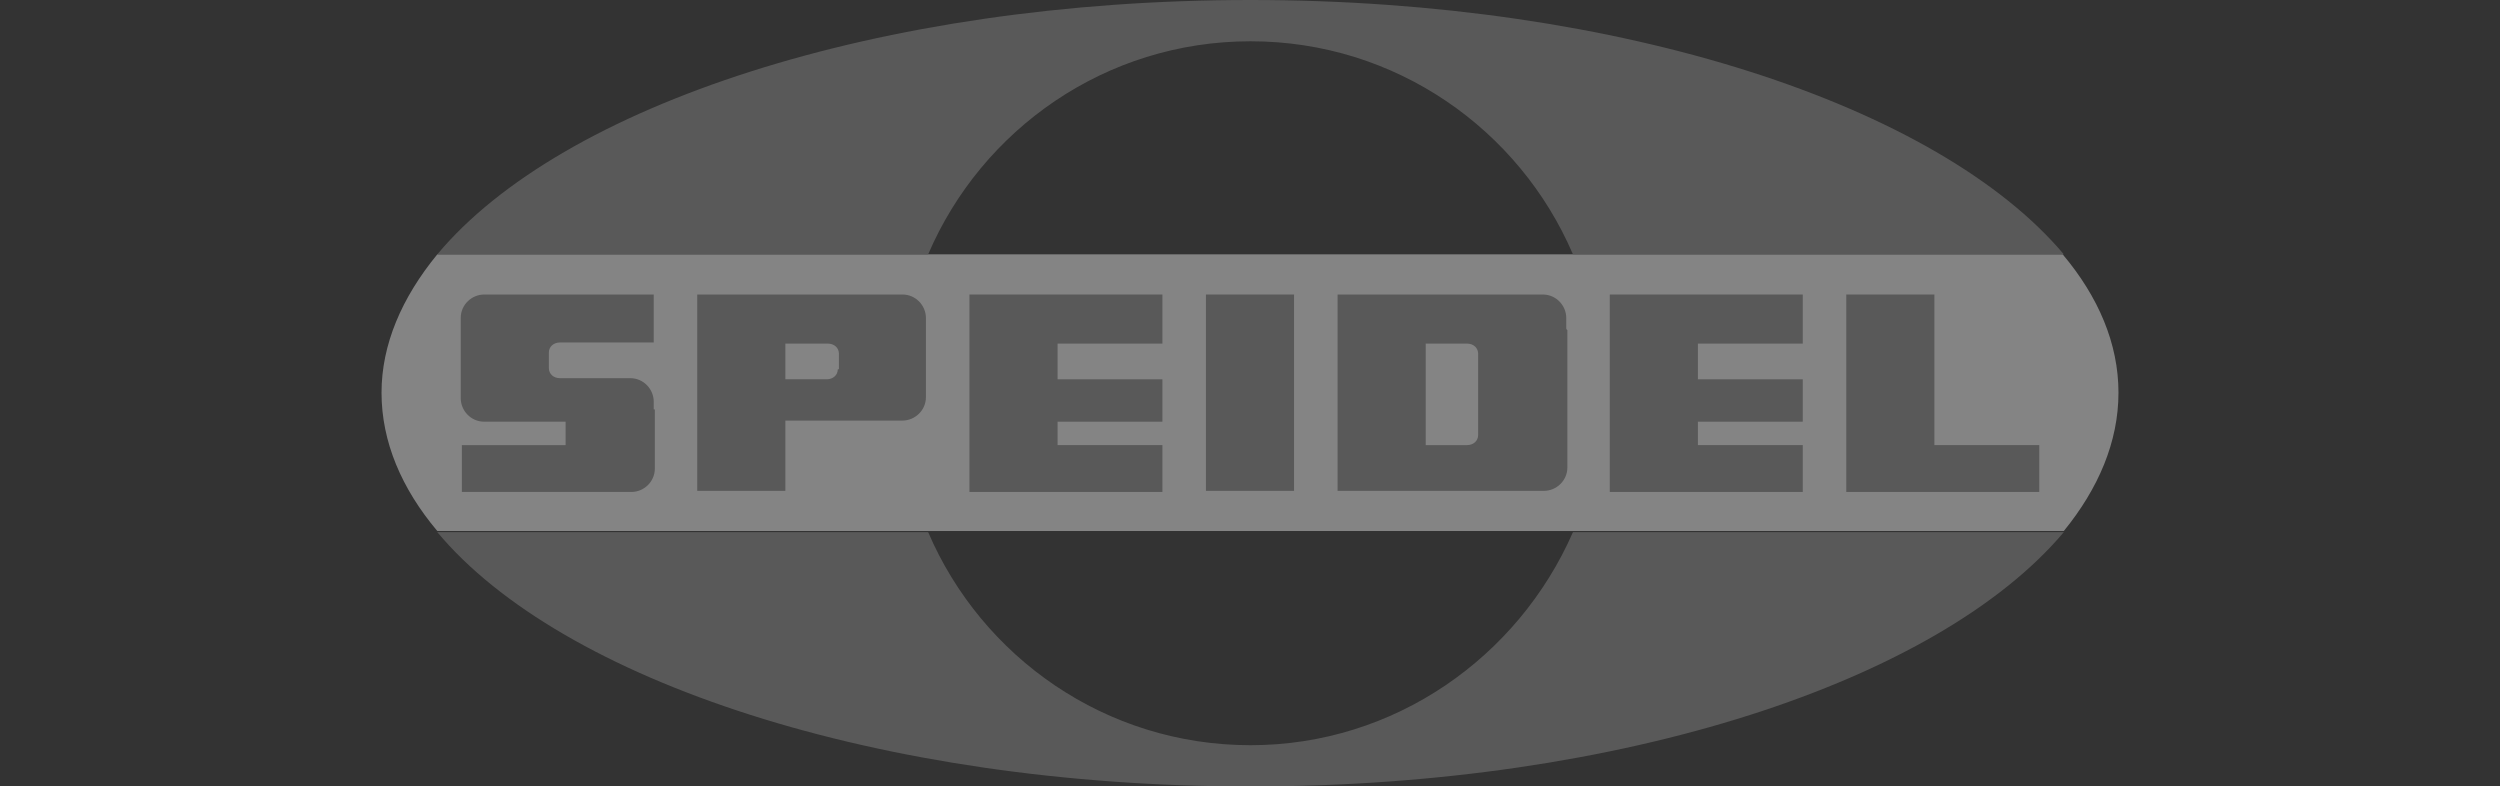 <?xml version="1.0" encoding="utf-8"?>
<!-- Generator: Adobe Illustrator 19.2.1, SVG Export Plug-In . SVG Version: 6.00 Build 0)  -->
<svg version="1.1" id="Layer_1" xmlns="http://www.w3.org/2000/svg" xmlns:xlink="http://www.w3.org/1999/xlink" x="0px" y="0px"
	 viewBox="0 0 224.1 70.5" style="enable-background:new 0 0 224.1 70.5;" xml:space="preserve">
<rect x="0" y="0" width="224.1" height="70.5" fill="#333333" stroke="none"/>
<style type="text/css">
	.st0{fill:#848484;}
	.st1{fill:#595959;}
	.st2{fill:#FFFFFF;}
</style>
<g>
	<path class="st0" d="M189.9,35.2c0-4.4-1.8-8.6-5-12.4h-44H83.2h-44c-3.2,3.9-5,8.1-5,12.4c0,4.4,1.8,8.6,5,12.4h44h57.8h44
		C188.1,43.8,189.9,39.6,189.9,35.2"/>
	<g>
		<path class="st1" d="M112.1,66.8c-13,0-24.1-7.9-28.9-19.1h-44C50.3,61,78.7,70.5,112.1,70.5s61.7-9.5,72.9-22.8h-44
			C136.1,58.9,125,66.8,112.1,66.8z"/>
		<path class="st1" d="M112.1,3.7c13,0,24.1,7.9,28.9,19.1h44C173.8,9.5,145.4,0,112.1,0C78.7,0,50.3,9.5,39.2,22.8h44
			C88,11.6,99.1,3.7,112.1,3.7z"/>
		<polygon class="st2" points="83.2,22.8 140.9,22.8 140.9,22.8 83.2,22.8 		"/>
		<polygon class="st2" points="140.9,47.7 83.2,47.7 83.2,47.7 140.9,47.7 		"/>
	</g>
	<polygon class="st1" points="86.9,44.1 104.2,44.1 104.2,39.9 94.8,39.9 94.8,37.8 104.2,37.8 104.2,34 94.8,34 94.8,30.8 
		104.2,30.8 104.2,26.4 86.9,26.4 	"/>
	<polygon class="st1" points="144.3,44.1 161.6,44.1 161.6,39.9 152.2,39.9 152.2,37.8 161.6,37.8 161.6,34 152.2,34 152.2,30.8 
		161.6,30.8 161.6,26.4 144.3,26.4 	"/>
	<rect x="108.1" y="26.4" class="st1" width="7.9" height="17.6"/>
	<polygon class="st1" points="173.4,39.9 173.4,26.4 165.5,26.4 165.5,44.1 182.8,44.1 182.8,39.9 	"/>
	<path class="st1" d="M58.6,36.7V36c0-1.1-0.9-2.1-2.1-2.1h-0.7c0,0,0,0,0,0h-4.9h-0.7c-0.6,0-1-0.4-1-0.9v-1.4c0-0.5,0.4-0.9,1-0.9
		h0.7v0l7.7,0v-4.3H44.1c0,0,0,0,0,0c0,0,0,0,0,0h-0.7c-1.1,0-2.1,0.9-2.1,2.1v0.7c0,0,0,0.1,0,0.1c0,0,0,0,0,0v5.7c0,0,0,0,0,0v0.7
		c0,1.1,0.9,2.1,2.1,2.1h0.7c0,0,0,0,0.1,0s0,0,0.1,0h0.7c0,0,0,0,0,0h5.7v2.1h-9.3v4.2h14.5h0.4h0.3c1.1,0,2.1-0.9,2.1-2.1v-0.5
		c0,0,0,0,0,0V36.7C58.6,36.7,58.6,36.7,58.6,36.7"/>
	<path class="st1" d="M140.4,29.4c0-0.1,0-0.1,0-0.2v-0.7c0-1.1-0.9-2.1-2.1-2.1h-0.7c-0.1,0-0.1,0-0.2,0c-0.1,0-0.1,0-0.1,0h-17.4
		v0v17.6h16.6c0,0,0,0,0.1,0c0,0,0,0,0,0h0.7c0.1,0,0.1,0,0.2,0c0.1,0,0.1,0,0.2,0h0.7c1.1,0,2.1-0.9,2.1-2.1v-2c0,0,0,0,0,0V29.6
		C140.4,29.5,140.4,29.5,140.4,29.4 M132.5,33.1C132.5,33.1,132.5,33.1,132.5,33.1v4.5c0,0,0,0,0,0V39c0,0.5-0.4,0.9-1,0.9h-0.1H130
		h-2.2v-9.1h2.2c0,0,0,0,0,0h1.5c0.6,0,1,0.4,1,0.9V33.1z"/>
	<path class="st1" d="M80.9,26.4h-0.1l0,0H62.5v17.6h7.9v-6.3h9.8h0.7h0c1.1,0,2.1-0.9,2.1-2.1V35v-5.8c0,0,0,0,0,0v0v-0.7v0
		C83,27.4,82.1,26.4,80.9,26.4 M75.1,33.1c0,0.5-0.4,0.9-1,0.9h-1.5c0,0-0.1,0-0.1,0h-2.1v-3.2h3.3v0h0.5c0.6,0,1,0.4,1,0.9V33.1z"
		/>
</g>
</svg>
